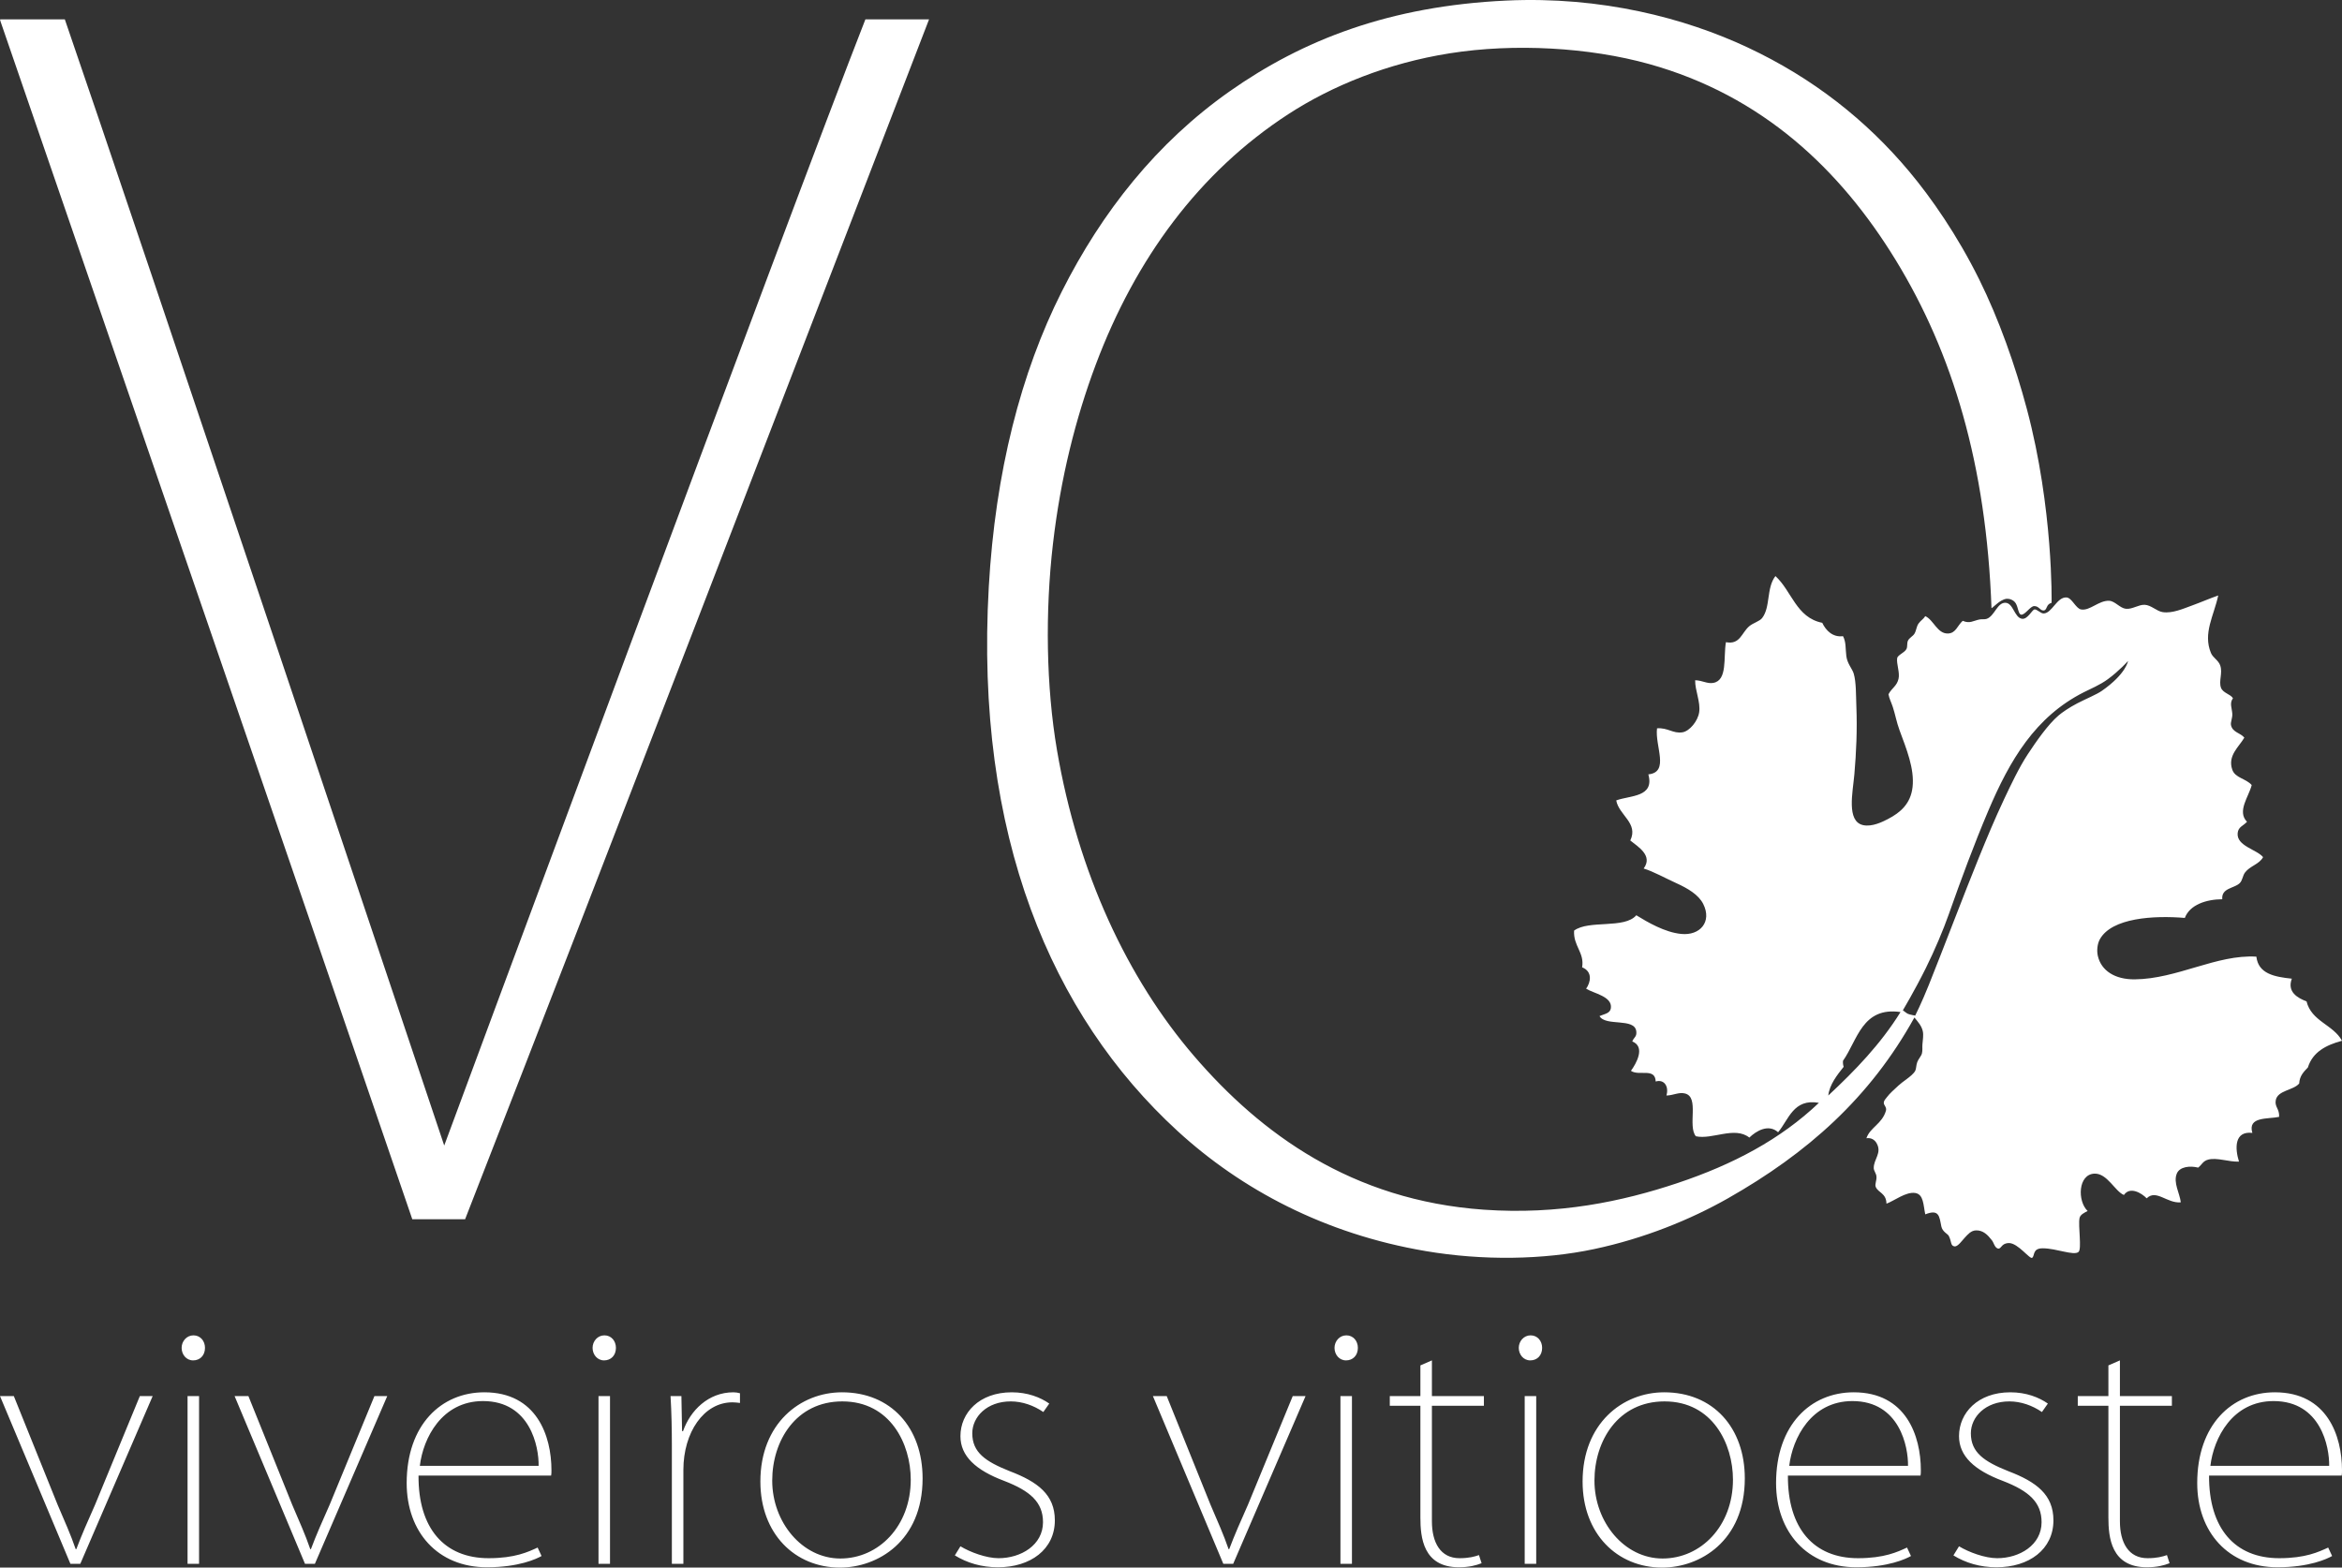 <?xml version="1.0" encoding="utf-8"?>
<svg width="121px" height="81px" viewBox="0 0 121 81" version="1.1" xmlns:xlink="http://www.w3.org/1999/xlink" xmlns="http://www.w3.org/2000/svg">
  <rect x="0" y="0" width="121" height="81" fill="#333333" stroke="none"/>
  <desc>Created with Lunacy</desc>
  <defs>
    <path d="M0 0L121 0L121 81L0 81L0 0Z" id="path_1" />
    <clipPath id="mask_1">
      <use xlink:href="#path_1" />
    </clipPath>
  </defs>
  <g id="RGB_VO">
    <path d="M0 0L121 0L121 81L0 81L0 0Z" id="Clip-2" fill="none" stroke="none" />
    <g clip-path="url(#mask_1)">
      <path d="M120.337 6.744C120.354 5.774 119.912 3.396 117.464 3.396C115.339 3.396 114.37 5.305 114.2 6.744L120.337 6.744ZM120.49 11.402C120.235 11.547 119.317 11.984 117.668 11.984C115.118 11.984 113.52 10.156 113.52 7.634C113.52 4.625 115.305 2.943 117.532 2.943C120.235 2.943 121 5.192 121 6.971C121 7.084 121 7.165 120.983 7.246L114.132 7.246C114.115 9.963 115.458 11.515 117.753 11.515C119.113 11.515 119.793 11.192 120.286 10.965L120.49 11.402ZM108.931 1.553L109.526 1.294L109.526 3.138L112.211 3.138L112.211 3.639L109.526 3.639L109.526 9.607C109.526 10.706 109.967 11.515 110.953 11.515C111.429 11.515 111.735 11.434 111.956 11.354L112.092 11.774C111.803 11.887 111.447 11.984 110.919 11.984C109.066 11.984 108.931 10.431 108.931 9.413L108.931 3.639L107.349 3.639L107.349 3.138L108.931 3.138L108.931 1.553ZM105.497 3.962C105.004 3.623 104.409 3.413 103.814 3.413C102.573 3.413 101.825 4.221 101.825 5.062C101.825 6.049 102.505 6.518 103.763 7.019C105.208 7.569 106.091 8.232 106.091 9.558C106.091 11.062 104.834 11.984 103.151 11.984C102.301 11.984 101.553 11.758 100.924 11.37L101.213 10.9C101.723 11.208 102.556 11.515 103.185 11.515C104.341 11.515 105.479 10.836 105.479 9.655C105.479 8.62 104.816 8.038 103.474 7.52C102.012 6.971 101.213 6.243 101.213 5.208C101.213 4.011 102.182 2.943 103.865 2.943C104.681 2.943 105.344 3.202 105.803 3.525L105.497 3.962ZM98.578 6.744C98.595 5.774 98.153 3.396 95.705 3.396C93.58 3.396 92.611 5.305 92.441 6.744L98.578 6.744ZM98.731 11.402C98.476 11.547 97.558 11.984 95.909 11.984C93.359 11.984 91.761 10.156 91.761 7.634C91.761 4.625 93.546 2.943 95.773 2.943C98.476 2.943 99.241 5.192 99.241 6.971C99.241 7.084 99.241 7.165 99.224 7.246L92.373 7.246C92.356 9.963 93.699 11.515 95.994 11.515C97.354 11.515 98.034 11.192 98.527 10.965L98.731 11.402ZM85.999 3.413C83.601 3.413 82.378 5.45 82.378 7.505C82.378 9.655 83.924 11.531 85.896 11.531C87.885 11.531 89.534 9.849 89.534 7.456C89.534 5.612 88.481 3.413 85.999 3.413ZM90.146 7.391C90.146 10.642 87.817 12 85.879 12C83.551 12 81.765 10.254 81.765 7.553C81.765 4.561 83.823 2.943 85.981 2.943C88.514 2.943 90.146 4.771 90.146 7.391ZM78.774 11.806L79.369 11.806L79.369 3.138L78.774 3.138L78.774 11.806ZM79.063 1.294C78.706 1.294 78.468 0.987 78.468 0.647C78.468 0.307 78.723 0 79.08 0C79.437 0 79.675 0.291 79.675 0.647C79.675 1.035 79.42 1.294 79.063 1.294ZM73.385 1.553L73.98 1.294L73.98 3.138L76.666 3.138L76.666 3.639L73.98 3.639L73.98 9.607C73.98 10.706 74.422 11.515 75.408 11.515C75.884 11.515 76.19 11.434 76.411 11.354L76.547 11.774C76.258 11.887 75.901 11.984 75.374 11.984C73.521 11.984 73.385 10.431 73.385 9.413L73.385 3.639L71.804 3.639L71.804 3.138L73.385 3.138L73.385 1.553ZM69.254 11.806L69.849 11.806L69.849 3.138L69.254 3.138L69.254 11.806ZM69.543 1.294C69.186 1.294 68.948 0.987 68.948 0.647C68.948 0.307 69.203 0 69.56 0C69.917 0 70.155 0.291 70.155 0.647C70.155 1.035 69.9 1.294 69.543 1.294ZM67.452 3.138L63.713 11.806L63.203 11.806L59.565 3.138L60.279 3.138L62.54 8.749C62.914 9.623 63.22 10.302 63.475 11.046L63.508 11.046C63.781 10.318 64.104 9.591 64.478 8.749L66.79 3.138L67.452 3.138ZM53.904 3.962C53.411 3.623 52.816 3.413 52.221 3.413C50.98 3.413 50.233 4.221 50.233 5.062C50.233 6.049 50.913 6.518 52.17 7.019C53.615 7.569 54.499 8.232 54.499 9.558C54.499 11.062 53.241 11.984 51.559 11.984C50.709 11.984 49.96 11.758 49.332 11.37L49.621 10.9C50.13 11.208 50.963 11.515 51.592 11.515C52.748 11.515 53.887 10.836 53.887 9.655C53.887 8.62 53.224 8.038 51.881 7.52C50.419 6.971 49.621 6.243 49.621 5.208C49.621 4.011 50.59 2.943 52.272 2.943C53.089 2.943 53.752 3.202 54.21 3.525L53.904 3.962ZM43.518 3.413C41.121 3.413 39.897 5.45 39.897 7.505C39.897 9.655 41.444 11.531 43.416 11.531C45.405 11.531 47.054 9.849 47.054 7.456C47.054 5.612 46 3.413 43.518 3.413ZM47.666 7.391C47.666 10.642 45.337 12 43.399 12C41.07 12 39.285 10.254 39.285 7.553C39.285 4.561 41.342 2.943 43.501 2.943C46.034 2.943 47.666 4.771 47.666 7.391ZM38.231 3.493C38.078 3.477 37.993 3.461 37.84 3.461C36.361 3.461 35.307 5.014 35.307 6.954L35.307 11.806L34.712 11.806L34.712 5.693C34.712 4.9 34.695 3.979 34.644 3.138L35.205 3.138L35.239 4.949L35.29 4.949C35.664 3.881 36.599 2.943 37.891 2.943C38.01 2.943 38.112 2.959 38.231 2.992L38.231 3.493ZM30.922 11.806L31.516 11.806L31.516 3.138L30.922 3.138L30.922 11.806ZM31.21 1.294C30.854 1.294 30.616 0.987 30.616 0.647C30.616 0.307 30.87 0 31.227 0C31.584 0 31.822 0.291 31.822 0.647C31.822 1.035 31.567 1.294 31.21 1.294ZM27.828 6.744C27.845 5.774 27.403 3.396 24.955 3.396C22.83 3.396 21.861 5.305 21.691 6.744L27.828 6.744ZM27.98 11.402C27.726 11.547 26.808 11.984 25.159 11.984C22.609 11.984 21.011 10.156 21.011 7.634C21.011 4.625 22.796 2.943 25.023 2.943C27.726 2.943 28.491 5.192 28.491 6.971C28.491 7.084 28.491 7.165 28.474 7.246L21.623 7.246C21.605 9.963 22.949 11.515 25.244 11.515C26.604 11.515 27.284 11.192 27.777 10.965L27.98 11.402ZM20.008 3.138L16.268 11.806L15.758 11.806L12.12 3.138L12.834 3.138L15.095 8.749C15.469 9.623 15.775 10.302 16.03 11.046L16.064 11.046C16.336 10.318 16.659 9.591 17.033 8.749L19.345 3.138L20.008 3.138ZM9.69 11.806L10.285 11.806L10.285 3.138L9.69 3.138L9.69 11.806ZM9.979 1.294C9.621 1.294 9.384 0.987 9.384 0.647C9.384 0.307 9.639 0 9.996 0C10.352 0 10.591 0.291 10.591 0.647C10.591 1.035 10.336 1.294 9.979 1.294ZM7.888 3.138L4.148 11.806L3.638 11.806L0 3.138L0.714 3.138L2.975 8.749C3.349 9.623 3.655 10.302 3.91 11.046L3.944 11.046C4.216 10.318 4.539 9.591 4.913 8.749L7.225 3.138L7.888 3.138L7.888 3.138Z" transform="translate(0 69)" id="Fill-1" fill="#FFFFFF" stroke="none" />
      <path d="M44.219 54.813C44.208 54.939 44.224 55.038 44.253 55.124C43.927 55.534 43.518 56.046 43.459 56.607C44.847 55.314 46.164 53.95 47.191 52.295C45.209 52.007 44.967 53.754 44.219 54.813ZM51.234 44.326C51.672 43.254 52.042 42.359 52.541 41.298C52.885 40.569 53.315 39.657 53.765 38.974C54.202 38.311 54.803 37.445 55.347 36.977C55.533 36.817 55.898 36.564 56.326 36.341C56.786 36.102 57.312 35.893 57.597 35.694C58.849 34.82 58.946 34.154 58.946 34.154C58.946 34.154 58.486 34.669 57.903 35.095C57.497 35.393 57.01 35.593 56.66 35.77C54.152 37.038 52.837 39.274 51.718 41.911C50.996 43.614 50.327 45.423 49.679 47.258C49.404 48.037 48.959 49.098 48.497 50.027C47.904 51.219 47.312 52.203 47.312 52.203C47.312 52.203 47.499 52.352 47.569 52.385C47.66 52.428 47.949 52.478 47.949 52.478C47.949 52.478 48.272 51.844 48.653 50.893C49.382 49.079 50.499 46.128 51.234 44.326ZM51.891 31.423C51.623 24.003 49.879 18.242 46.949 13.449C44.083 8.762 40.053 4.936 34.196 3.307C31.112 2.449 27.239 2.225 23.898 2.755C20.696 3.262 17.833 4.425 15.569 5.894C10.938 8.901 7.661 13.389 5.616 18.831C4.576 21.6 3.798 24.692 3.404 28.077C2.991 31.632 3.048 35.471 3.611 38.771C4.695 45.11 7.253 50.568 10.696 54.572C14.139 58.576 18.843 62.027 25.66 62.507C29.514 62.778 32.808 62.09 35.682 61.127C38.544 60.168 40.981 58.879 42.974 56.986C41.657 56.748 41.411 57.859 40.866 58.505C40.368 58.061 39.739 58.434 39.38 58.781C38.624 58.18 37.459 58.903 36.616 58.712C36.18 58.172 36.811 56.699 36.063 56.504C35.734 56.418 35.461 56.602 35.095 56.607C35.235 56.159 34.992 55.749 34.542 55.883C34.517 55.149 33.675 55.62 33.263 55.331C33.54 54.953 34.026 54.092 33.332 53.813C33.42 53.587 33.571 53.583 33.54 53.295C33.462 52.571 31.948 53.054 31.639 52.502C31.906 52.388 32.19 52.367 32.227 52.088C32.306 51.484 31.336 51.334 30.948 51.087C31.18 50.764 31.299 50.209 30.741 49.983C30.87 49.215 30.278 48.886 30.326 48.086C31.093 47.519 32.924 48.011 33.54 47.293C34.123 47.652 35.008 48.173 35.855 48.258C36.834 48.358 37.463 47.629 36.996 46.706C36.755 46.229 36.193 45.9 35.613 45.637C35.005 45.361 34.426 45.033 33.92 44.878C34.418 44.205 33.615 43.747 33.229 43.429C33.663 42.53 32.64 42.122 32.503 41.359C33.218 41.093 34.491 41.207 34.162 40.013C35.275 39.905 34.491 38.538 34.611 37.633C35.173 37.594 35.438 37.917 35.924 37.84C36.295 37.781 36.721 37.256 36.788 36.805C36.868 36.273 36.57 35.677 36.581 35.149C36.956 35.159 37.199 35.341 37.514 35.287C38.265 35.158 38.032 33.967 38.171 33.182C38.905 33.326 38.973 32.698 39.38 32.354C39.572 32.193 39.911 32.101 40.037 31.941C40.485 31.37 40.25 30.384 40.728 29.767C41.571 30.535 41.802 31.915 43.147 32.182C43.33 32.571 43.686 32.945 44.219 32.872C44.385 33.175 44.341 33.521 44.392 33.907C44.443 34.3 44.696 34.551 44.772 34.804C44.905 35.25 44.886 35.93 44.91 36.529C44.957 37.698 44.905 38.872 44.806 40.013C44.726 40.934 44.385 42.438 45.255 42.635C45.716 42.739 46.261 42.466 46.534 42.325C47.189 41.986 47.717 41.526 47.813 40.669C47.919 39.718 47.492 38.688 47.139 37.73C46.985 37.313 46.916 36.904 46.792 36.53C46.71 36.282 46.608 36.098 46.569 35.873C46.747 35.542 46.997 35.457 47.087 35.08C47.166 34.75 46.973 34.304 47.018 34.011C47.044 33.84 47.41 33.725 47.502 33.528C47.557 33.408 47.517 33.24 47.571 33.114C47.639 32.955 47.837 32.878 47.917 32.734C48.013 32.562 48.013 32.372 48.124 32.217C48.243 32.05 48.375 31.994 48.469 31.837C48.904 32.031 49.088 32.753 49.645 32.734C50.052 32.721 50.127 32.325 50.405 32.079C50.77 32.238 50.936 32.078 51.269 32.01C51.391 31.985 51.542 32.015 51.649 31.975C52.056 31.824 52.185 31.127 52.617 31.147C53.027 31.166 53.075 31.933 53.481 31.975C53.755 32.003 53.986 31.523 54.103 31.492C54.23 31.459 54.426 31.704 54.587 31.699C55.019 31.685 55.269 30.846 55.762 30.871C56.05 30.886 56.24 31.442 56.522 31.492C56.973 31.573 57.44 31.016 57.973 31.044C58.274 31.059 58.527 31.425 58.837 31.458C59.163 31.492 59.492 31.237 59.805 31.251C60.142 31.265 60.422 31.583 60.738 31.63C61.238 31.704 61.788 31.455 62.259 31.285C62.704 31.124 63.143 30.931 63.606 30.768C63.378 31.825 62.81 32.715 63.226 33.734C63.331 33.992 63.616 34.111 63.71 34.39C63.842 34.784 63.625 35.182 63.745 35.529C63.843 35.813 64.248 35.868 64.367 36.081C64.18 36.331 64.31 36.575 64.332 36.874C64.349 37.095 64.235 37.318 64.263 37.46C64.341 37.852 64.753 37.861 64.954 38.116C64.673 38.598 64.079 39.043 64.332 39.772C64.482 40.204 65.032 40.222 65.335 40.565C65.191 41.154 64.561 41.922 65.092 42.463C64.892 42.682 64.64 42.721 64.609 43.049C64.545 43.72 65.611 43.897 65.922 44.291C65.721 44.664 65.254 44.736 64.989 45.084C64.865 45.248 64.862 45.494 64.712 45.637C64.425 45.91 63.76 45.881 63.814 46.465C62.989 46.471 62.138 46.746 61.879 47.431C60.28 47.296 58.102 47.423 57.489 48.535C57.364 48.761 57.319 49.108 57.386 49.397C57.562 50.158 58.267 50.613 59.286 50.605C61.486 50.586 63.521 49.308 65.576 49.432C65.678 50.319 66.512 50.476 67.408 50.57C67.153 51.256 67.702 51.566 68.168 51.743C68.422 52.778 69.547 52.943 70 53.778C69.174 54 68.486 54.36 68.237 55.158C68.031 55.377 67.81 55.583 67.788 55.986C67.492 56.344 66.676 56.333 66.578 56.849C66.512 57.201 66.774 57.285 66.751 57.711C66.159 57.835 65.115 57.684 65.369 58.539C64.434 58.429 64.463 59.335 64.678 60.023C64.163 60.047 63.538 59.798 63.088 59.919C62.813 59.993 62.776 60.165 62.57 60.333C62.147 60.226 61.61 60.281 61.464 60.644C61.272 61.117 61.62 61.66 61.671 62.127C60.964 62.194 60.401 61.431 59.909 61.92C59.648 61.649 59.048 61.288 58.733 61.747C58.275 61.564 57.871 60.622 57.213 60.644C56.363 60.672 56.318 62.057 56.858 62.575C56.692 62.66 56.475 62.763 56.44 62.939C56.36 63.339 56.566 64.543 56.386 64.691C56.138 64.895 55.256 64.508 54.55 64.502C54.005 64.498 54.136 64.865 53.999 64.991C53.88 65.1 53.268 64.228 52.789 64.231C52.666 64.232 52.546 64.271 52.467 64.345C52.371 64.433 52.32 64.556 52.202 64.507C52.047 64.444 52.013 64.218 51.913 64.089C51.693 63.806 51.46 63.568 51.096 63.576C50.834 63.582 50.669 63.783 50.508 63.956C50.38 64.092 50.151 64.42 49.99 64.404C49.759 64.381 49.84 64.147 49.679 63.852C49.63 63.761 49.354 63.645 49.299 63.369C49.195 62.849 49.188 62.463 48.469 62.748C48.368 62.271 48.388 61.712 47.951 61.644C47.469 61.569 46.871 62.048 46.465 62.196C46.453 61.647 46.036 61.632 45.912 61.334C45.85 61.185 45.969 61.006 45.947 60.782C45.932 60.633 45.812 60.494 45.808 60.367C45.795 59.89 46.255 59.578 45.947 59.057C45.848 58.89 45.667 58.778 45.428 58.815C45.62 58.252 46.236 58.08 46.437 57.396C46.491 57.212 46.325 57.117 46.327 56.986C46.328 56.866 46.415 56.791 46.486 56.695C46.638 56.491 46.868 56.295 47.087 56.09C47.197 55.986 47.345 55.881 47.49 55.773C47.682 55.629 47.869 55.482 47.951 55.331C48.006 55.231 47.991 55.062 48.055 54.882C48.112 54.722 48.26 54.576 48.297 54.434C48.337 54.277 48.31 54.113 48.322 53.973C48.343 53.727 48.387 53.478 48.34 53.277C48.279 53.012 48.101 52.807 47.908 52.576C45.61 56.73 42.377 59.59 38.275 61.92C36.331 63.024 33.942 63.994 31.363 64.542C28.736 65.1 25.611 65.148 22.654 64.645C17.445 63.761 13.134 61.466 9.832 58.436C3.333 52.472 -0.646 43.171 0.086 30.319C0.425 24.384 1.746 19.255 3.854 15.071C5.937 10.934 8.771 7.365 12.528 4.721C16.306 2.063 20.787 0.31 26.835 0.029C31.736 -0.198 36.047 0.932 39.277 2.444C42.685 4.039 45.432 6.227 47.64 8.861C48.784 10.226 50.124 12.154 51.252 14.43C52.279 16.504 53.117 18.878 53.718 21.132C55.093 26.291 54.996 31.148 54.996 31.148C54.996 31.148 54.865 31.182 54.801 31.275C54.728 31.381 54.712 31.548 54.574 31.545C54.389 31.541 54.347 31.318 54.098 31.318C53.894 31.318 53.632 31.775 53.428 31.761C53.28 31.751 53.274 31.393 53.146 31.178C53.032 30.984 52.794 30.93 52.676 30.94C52.583 30.949 52.489 30.986 52.4 31.037C52.156 31.177 51.948 31.415 51.891 31.423L51.891 31.423Z" transform="translate(51 0)" id="Fill-3" fill="#FFFFFF" stroke="none" />
      <path d="M0.025 0C1.133 0 2.241 0 3.349 0C6.695 9.689 22.951 58.192 22.951 58.192C22.951 58.192 40.936 9.621 44.711 0C45.807 0 46.904 0 48 0C40.02 20.675 32.072 41.387 24.03 62C23.12 62 22.21 62 21.301 62C14.233 41.343 7.121 20.731 0.025 0.102C0.032 0.044 -0.035 0.014 0.025 0" transform="translate(0 1)" id="Fill-4" fill="#FFFFFF" stroke="none" />
    </g>
  </g>
</svg>